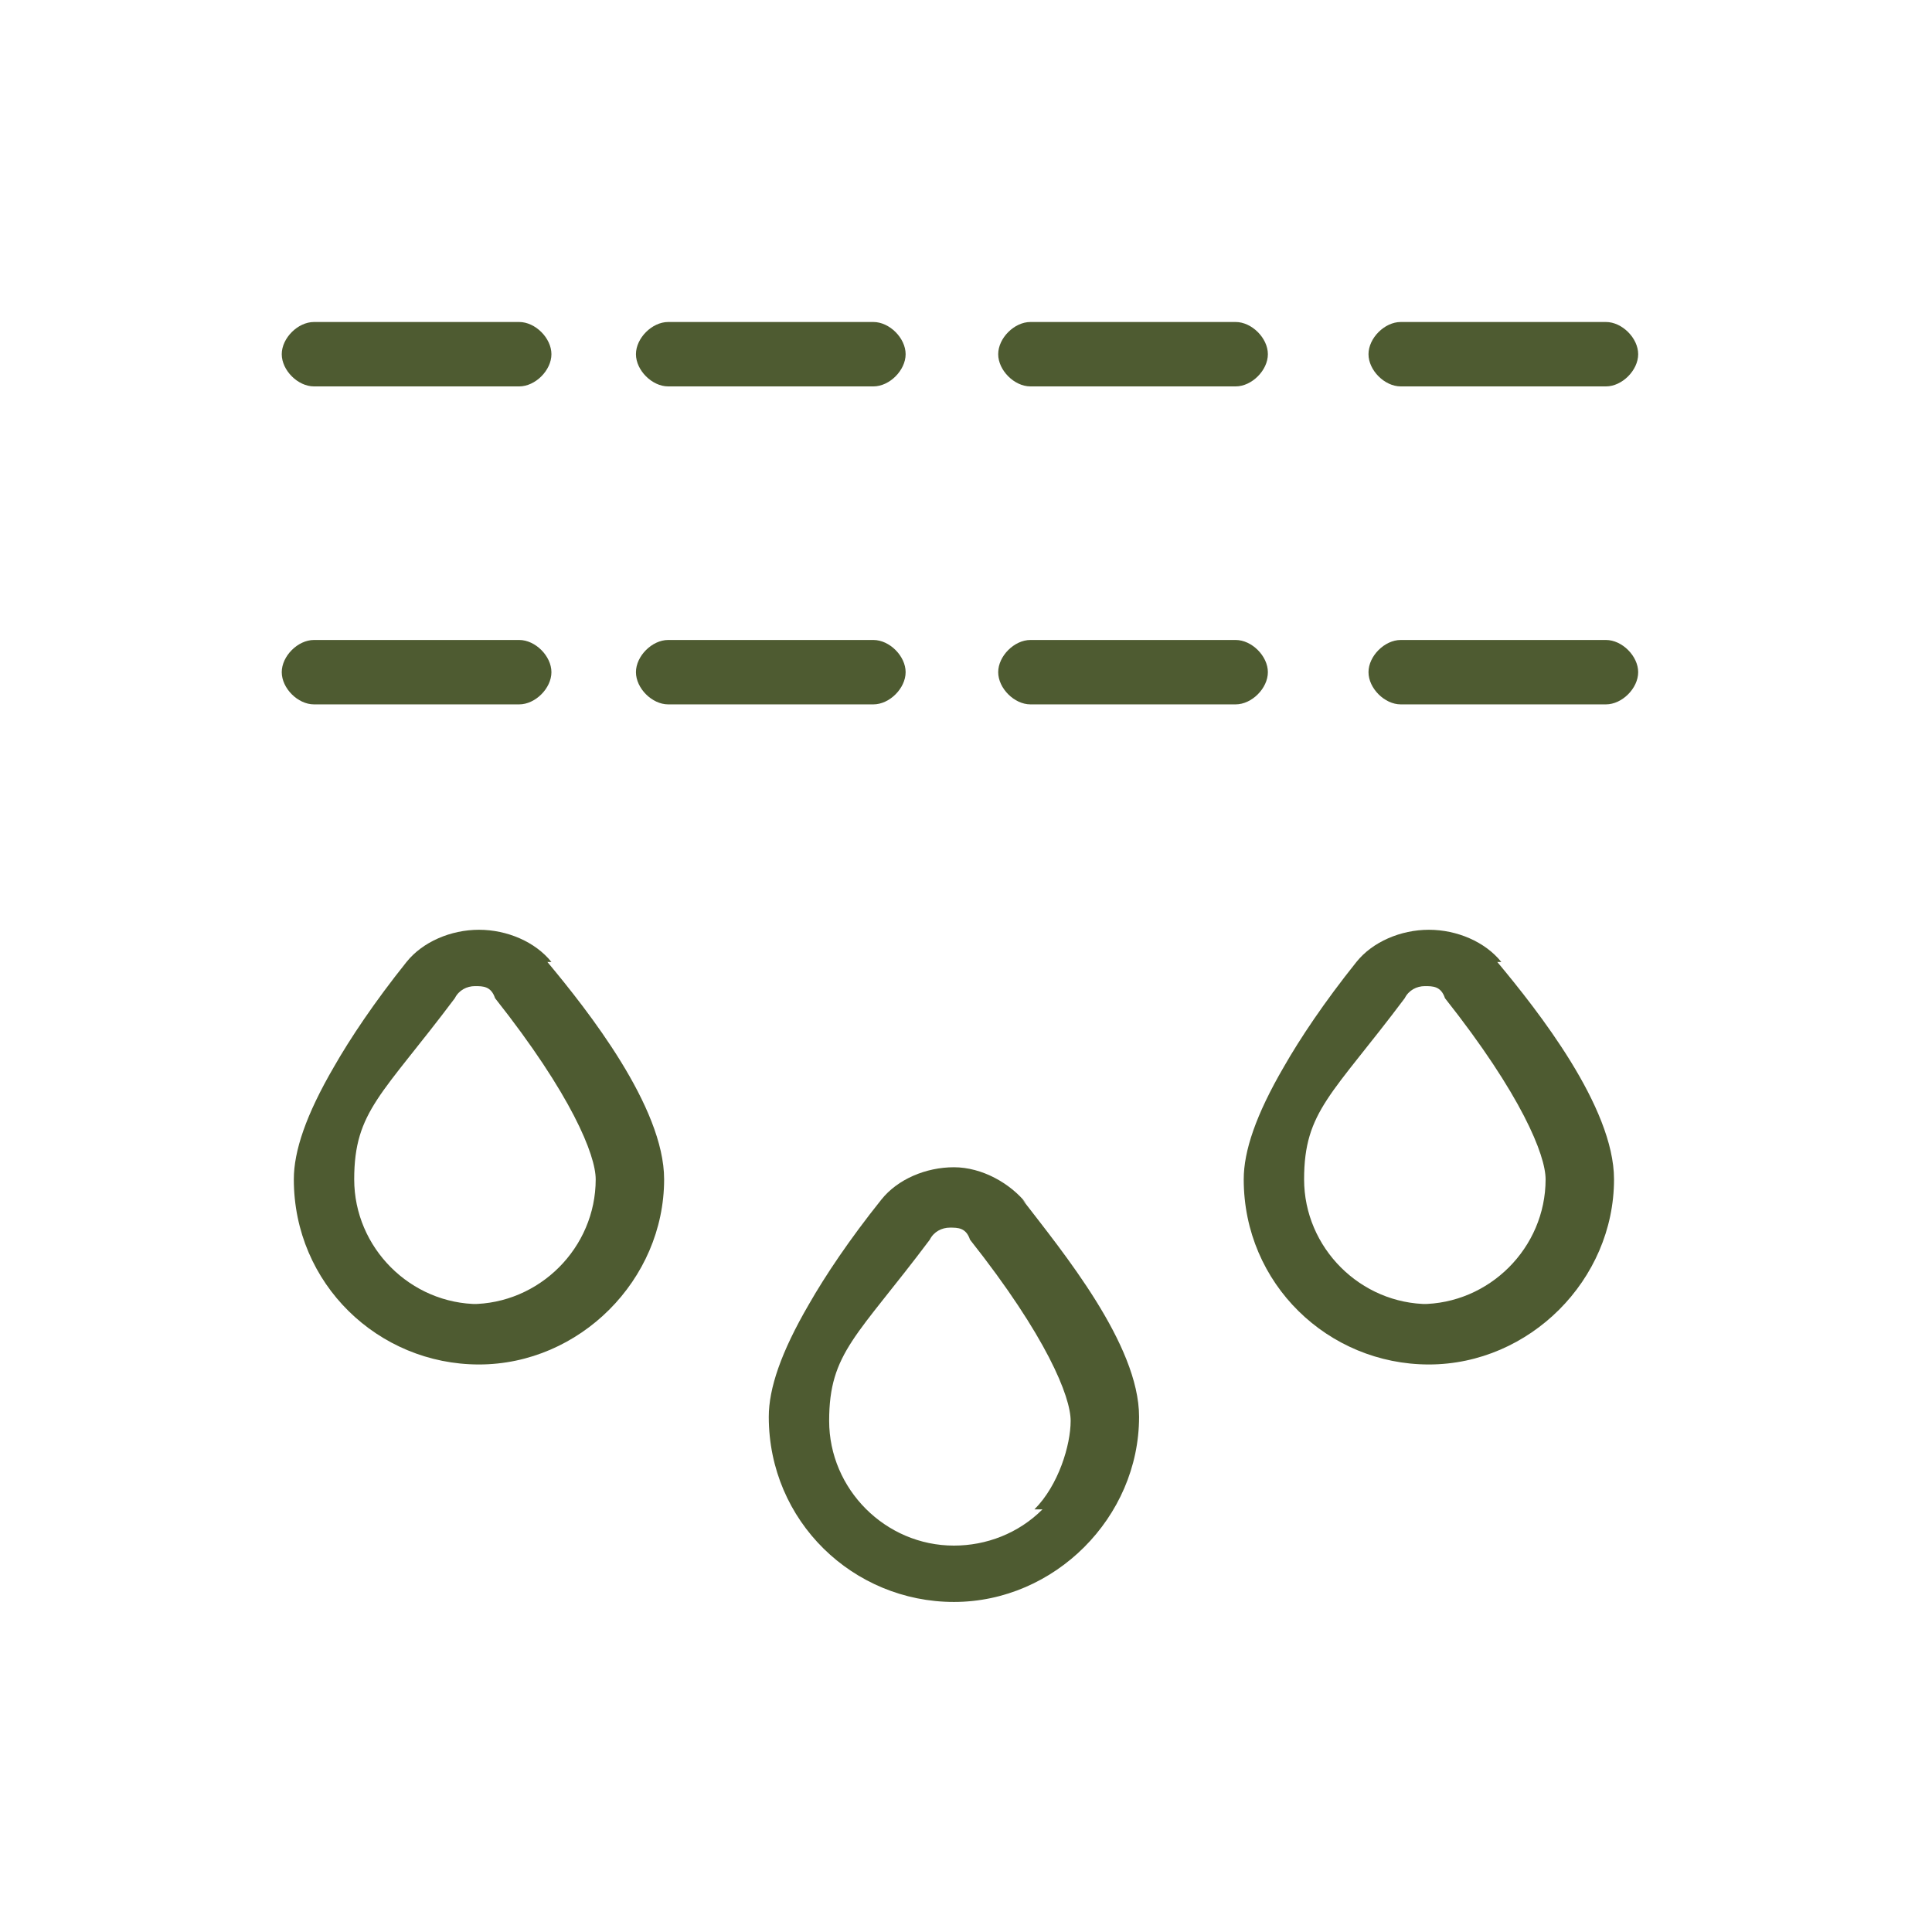 <?xml version="1.0" encoding="UTF-8"?> <svg xmlns="http://www.w3.org/2000/svg" id="Layer_1" data-name="Layer 1" version="1.1" viewBox="0 0 48 48"><defs><style> .cls-1 { fill: #4e5b31; } .cls-1, .cls-2 { stroke-width: 0px; } .cls-2 { fill: #fff; } </style></defs><rect class="cls-2" width="48" height="48"></rect><path class="cls-1" d="M25.5,29.9c-.4-.5-1.1-.9-1.8-.9s-1.4.3-1.8.8c-.8,1-1.4,1.9-1.8,2.6-.7,1.2-1,2.1-1,2.8,0,2.6,2.1,4.6,4.6,4.6s4.6-2.1,4.6-4.6c0-1.8-1.9-4.1-2.9-5.4ZM25.9,37.5c-.6.6-1.4.9-2.2.9-1.7,0-3.1-1.4-3.1-3.1s.7-2.1,2.5-4.5c.1-.2.3-.3.5-.3s.4,0,.5.3c1.9,2.4,2.5,3.9,2.5,4.5s-.3,1.6-.9,2.2Z"></path><path class="cls-1" d="M13.7,23.9c-.4-.5-1.1-.8-1.8-.8s-1.4.3-1.8.8c-.8,1-1.4,1.9-1.8,2.6-.7,1.2-1,2.1-1,2.8,0,2.6,2.1,4.6,4.6,4.6s4.6-2.1,4.6-4.6c0-1.8-1.9-4.2-2.9-5.4ZM11.9,32.4c-1.7,0-3.1-1.4-3.1-3.1s.7-2.1,2.5-4.5c.1-.2.3-.3.5-.3s.4,0,.5.3c1.9,2.4,2.5,3.9,2.5,4.5,0,1.7-1.4,3.1-3.1,3.1Z"></path><path class="cls-1" d="M37.3,23.9c-.4-.5-1.1-.8-1.8-.8s-1.4.3-1.8.8c-.8,1-1.4,1.9-1.8,2.6-.7,1.2-1,2.1-1,2.8,0,2.6,2.1,4.6,4.6,4.6s4.6-2.1,4.6-4.6c0-1.8-1.9-4.2-2.9-5.4ZM35.5,32.4c-1.7,0-3.1-1.4-3.1-3.1s.7-2.1,2.5-4.5c.1-.2.3-.3.5-.3s.4,0,.5.3c1.9,2.4,2.5,3.9,2.5,4.5,0,1.7-1.4,3.1-3.1,3.1Z"></path><path class="cls-1" d="M12.9,8h-5.1c-.4,0-.8.4-.8.8s.4.8.8.8h5.1c.4,0,.8-.4.8-.8s-.4-.8-.8-.8Z"></path><path class="cls-1" d="M12.9,15.9h-5.1c-.4,0-.8.4-.8.8s.4.8.8.8h5.1c.4,0,.8-.4.8-.8s-.4-.8-.8-.8Z"></path><path class="cls-1" d="M21.7,8h-5.1c-.4,0-.8.4-.8.8s.4.8.8.8h5.1c.4,0,.8-.4.8-.8s-.4-.8-.8-.8Z"></path><path class="cls-1" d="M21.7,15.9h-5.1c-.4,0-.8.4-.8.8s.4.8.8.8h5.1c.4,0,.8-.4.8-.8s-.4-.8-.8-.8Z"></path><path class="cls-1" d="M30.7,8h-5.1c-.4,0-.8.4-.8.8s.4.8.8.8h5.1c.4,0,.8-.4.8-.8s-.4-.8-.8-.8Z"></path><path class="cls-1" d="M30.7,15.9h-5.1c-.4,0-.8.4-.8.8s.4.8.8.8h5.1c.4,0,.8-.4.8-.8s-.4-.8-.8-.8Z"></path><path class="cls-1" d="M39.9,8h-5.1c-.4,0-.8.4-.8.8s.4.8.8.8h5.1c.4,0,.8-.4.8-.8s-.4-.8-.8-.8Z"></path><path class="cls-1" d="M39.9,15.9h-5.1c-.4,0-.8.4-.8.8s.4.8.8.8h5.1c.4,0,.8-.4.8-.8s-.4-.8-.8-.8Z"></path></svg> 